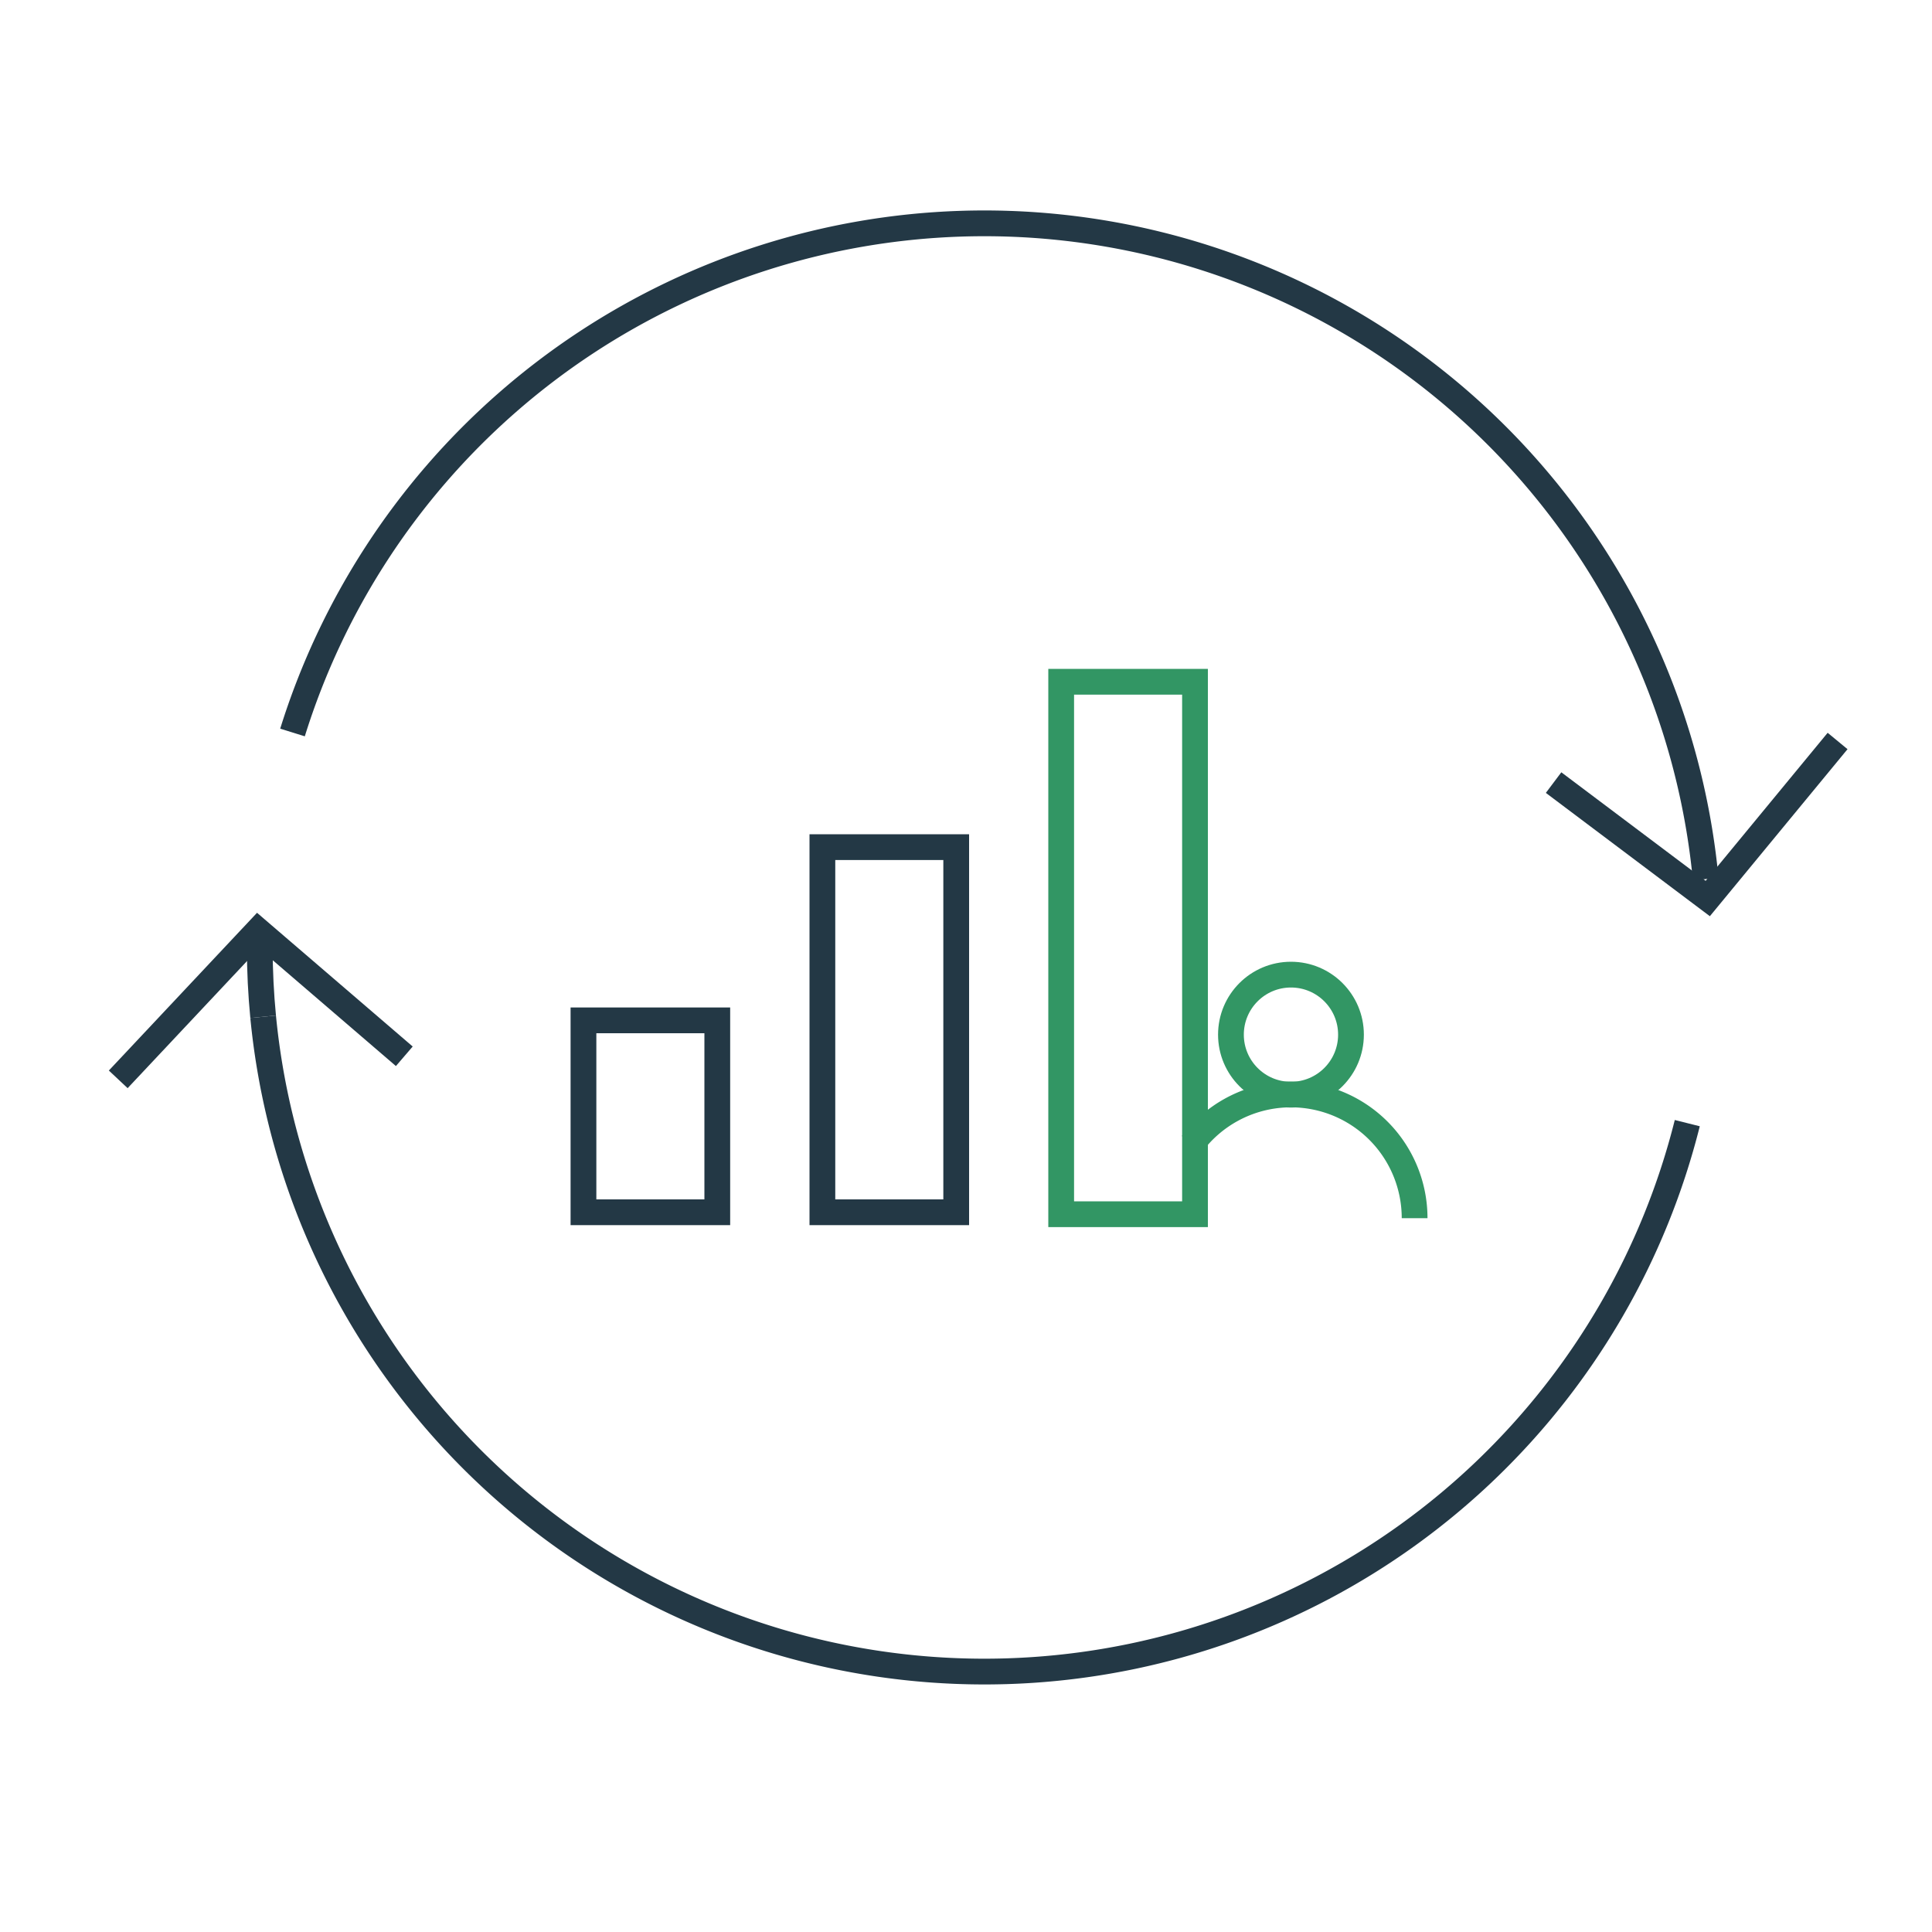 <svg xmlns="http://www.w3.org/2000/svg" viewBox="0 0 150 150"><defs><style>.cls-1,.cls-2{fill:none;stroke-miterlimit:10;stroke-width:2px;}.cls-1{stroke:#233845;}.cls-2{stroke:#329664;}</style></defs><g id="Layer_2" data-name="Layer 2"><path class="cls-1" d="M132.43,68.25A56.26,56.26,0,0,0,22.71,56.87"/><path class="cls-1" d="M20.43,78.94c-.17-1.76-.26-3.54-.26-5.35"/><path class="cls-1" d="M20.43,78.94A56.26,56.26,0,0,0,131,87.2"/><polyline class="cls-1" points="142.67 57.53 132.59 69.76 120.62 60.76"/><polyline class="cls-1" points="9.18 83.8 20.03 72.25 31.39 82.01"/><rect class="cls-2" x="82.39" y="52.92" width="10.39" height="41.34" transform="translate(175.17 147.19) rotate(-180)"/><rect class="cls-1" x="63.85" y="65.78" width="10.39" height="28.35" transform="translate(138.09 159.9) rotate(-180)"/><rect class="cls-1" x="45.31" y="79.22" width="10.39" height="14.9" transform="translate(101 173.34) rotate(-180)"/><circle class="cls-2" cx="100.23" cy="80.33" r="4.66"/><path class="cls-2" d="M109.83,94.58A9.6,9.6,0,0,0,92.56,88.8"/></g></svg>